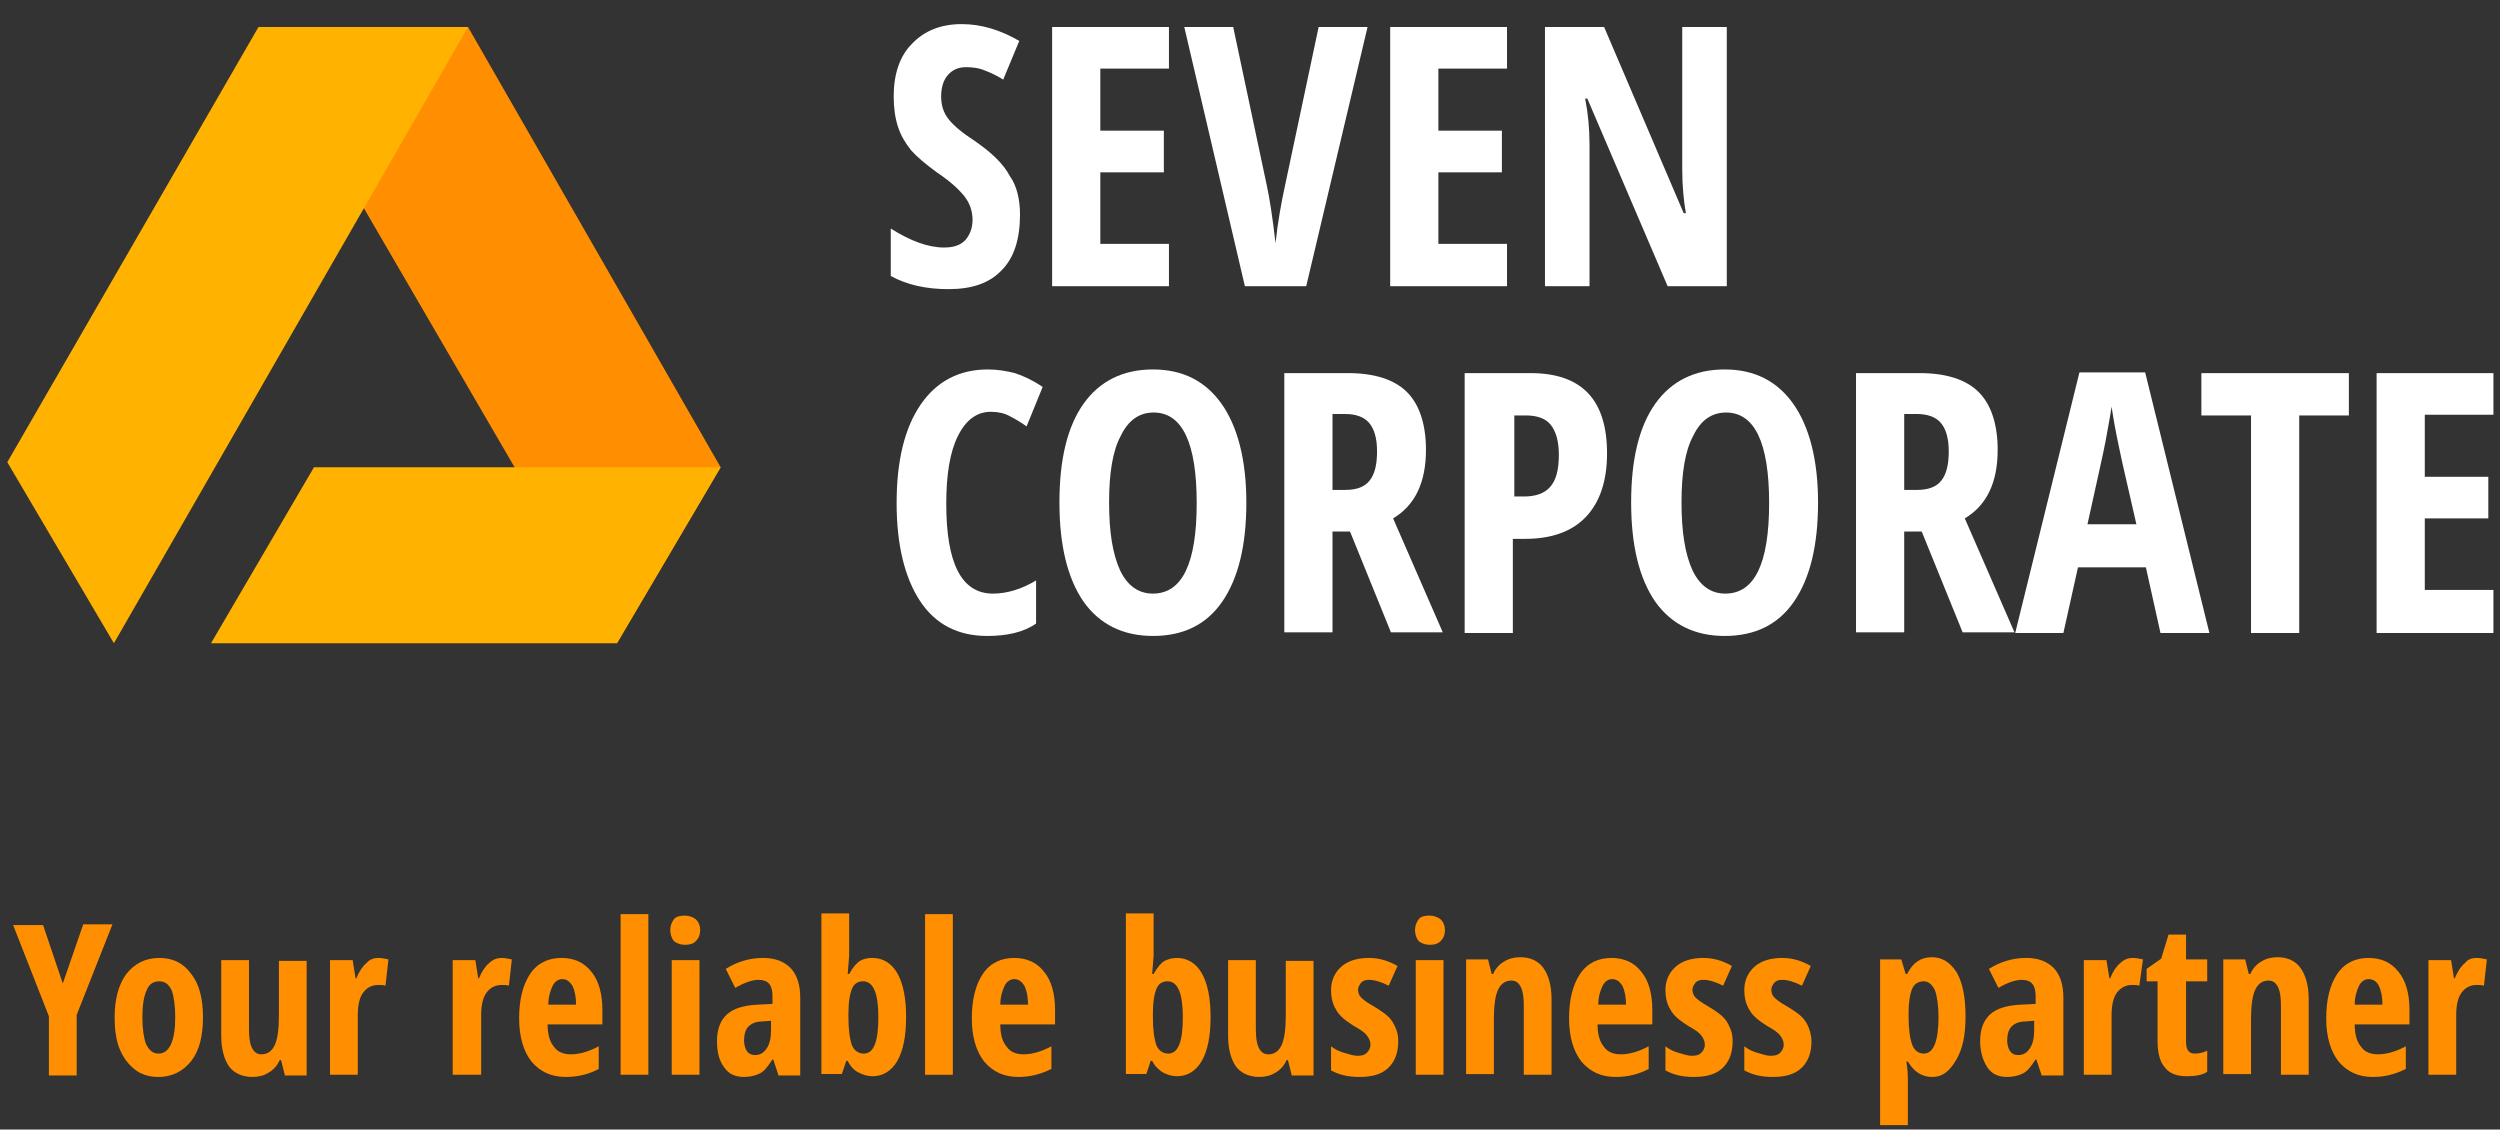 <svg xmlns="http://www.w3.org/2000/svg" xmlns:xlink="http://www.w3.org/1999/xlink" x="0px" y="0px" viewBox="0 0 342.4 154.7" style="enable-background:new 0 0 342.4 154.7;" xml:space="preserve"><rect x="0" y="0" width="342.4" height="154.7" fill="#333333" stroke="none"/><style type="text/css">	.st0{fill:#FF8F00;}	.st1{fill:#FFFFFF;}	.st2{fill:#FFB300;}</style><g id="Layer_2">	<g id="Layer_4">		<g>			<path class="st0" d="M8.6,134.7l2.8-8.1h4l-4.9,12.4v8.3H6.7v-8.1l-4.9-12.5h4.1L8.6,134.7z"></path>			<path class="st0" d="M27.8,139.3c0,2.6-0.5,4.6-1.6,6c-1.1,1.4-2.6,2.2-4.5,2.2c-1.2,0-2.3-0.3-3.2-1c-0.9-0.7-1.6-1.6-2.1-2.8    c-0.5-1.2-0.7-2.7-0.7-4.3c0-2.5,0.5-4.5,1.6-6c1.1-1.4,2.6-2.2,4.5-2.2c1.9,0,3.3,0.7,4.4,2.2C27.3,134.8,27.8,136.8,27.8,139.3    z M19.5,139.3c0,1.6,0.2,2.9,0.5,3.7c0.4,0.8,0.9,1.3,1.7,1.3c1.5,0,2.3-1.7,2.3-5c0-1.6-0.2-2.9-0.5-3.7    c-0.4-0.8-0.9-1.2-1.7-1.2c-0.8,0-1.4,0.4-1.7,1.2C19.7,136.4,19.5,137.7,19.5,139.3z"></path>			<path class="st0" d="M39,147.2l-0.5-2h-0.2c-0.3,0.7-0.8,1.3-1.5,1.7c-0.6,0.4-1.4,0.6-2.2,0.6c-1.4,0-2.5-0.5-3.2-1.4    c-0.7-1-1.1-2.4-1.1-4.3v-10.3h3.8v9.4c0,1.1,0.1,2,0.4,2.6c0.3,0.6,0.7,0.9,1.3,0.9c0.8,0,1.4-0.4,1.8-1.2    c0.4-0.8,0.6-2.2,0.6-4.1v-7.5H42v15.7H39z"></path>			<path class="st0" d="M51.8,131.2c0.5,0,0.9,0.1,1.4,0.2l-0.4,3.6c-0.3-0.1-0.6-0.1-1-0.1c-0.9,0-1.6,0.4-2.1,1.1    c-0.5,0.7-0.7,1.8-0.7,3.1v8.1h-3.8v-15.7h3.1l0.4,2.5h0.1c0.4-1,0.9-1.7,1.4-2.1C50.6,131.4,51.2,131.2,51.8,131.2z"></path>			<path class="st0" d="M68.7,131.2c0.5,0,0.9,0.1,1.4,0.2l-0.4,3.6c-0.3-0.1-0.6-0.1-1-0.1c-0.9,0-1.6,0.4-2.1,1.1    c-0.5,0.7-0.7,1.8-0.7,3.1v8.1H62v-15.7h3.1l0.4,2.5h0.1c0.4-1,0.9-1.7,1.4-2.1C67.5,131.4,68.1,131.2,68.7,131.2z"></path>			<path class="st0" d="M77.5,147.5c-2,0-3.5-0.7-4.7-2.1c-1.1-1.4-1.7-3.4-1.7-5.9c0-2.6,0.5-4.6,1.5-6.1c1-1.5,2.5-2.2,4.3-2.2    c1.7,0,3.1,0.6,4.1,1.9c1,1.2,1.5,3,1.5,5.2v2H75c0,1.4,0.3,2.4,0.9,3.1c0.5,0.7,1.3,1,2.3,1c1.2,0,2.5-0.4,3.8-1.1v3.1    C80.7,147.1,79.2,147.5,77.5,147.5z M77,134.1c-0.5,0-1,0.3-1.3,0.9c-0.3,0.6-0.6,1.5-0.6,2.6h3.8c0-1.1-0.2-2-0.5-2.6    C78,134.4,77.6,134.1,77,134.1z"></path>			<path class="st0" d="M88.8,147.2H85v-22h3.8V147.2z"></path>			<path class="st0" d="M91.8,127.4c0-0.6,0.2-1.1,0.5-1.5s0.9-0.5,1.5-0.5c0.6,0,1.1,0.2,1.5,0.5c0.4,0.4,0.6,0.9,0.6,1.5    c0,0.6-0.2,1.1-0.6,1.5c-0.4,0.4-0.9,0.5-1.5,0.5c-0.6,0-1.1-0.2-1.5-0.5C92,128.5,91.8,128,91.8,127.4z M95.7,147.2H92v-15.7    h3.8V147.2z"></path>			<path class="st0" d="M106.6,147.2l-0.7-2.1h-0.1c-0.6,0.9-1.1,1.6-1.7,1.9c-0.6,0.3-1.3,0.5-2.2,0.5c-1.2,0-2.1-0.4-2.7-1.3    c-0.7-0.9-1-2.1-1-3.6c0-1.7,0.5-2.9,1.4-3.7c0.9-0.8,2.3-1.2,4.1-1.3l2.1-0.1v-1.1c0-1.5-0.6-2.2-1.9-2.2c-0.9,0-2,0.4-3.2,1.1    l-1.3-2.6c1.6-1,3.3-1.5,5.1-1.5c1.7,0,2.9,0.5,3.8,1.4c0.9,1,1.3,2.3,1.3,4.1v10.6H106.6z M103.4,144.5c0.7,0,1.2-0.3,1.6-0.9    c0.4-0.6,0.6-1.4,0.6-2.5v-1.3l-1.2,0.1c-0.9,0-1.5,0.3-1.9,0.7c-0.4,0.4-0.6,1.1-0.6,2C102,143.9,102.5,144.5,103.4,144.5z"></path>			<path class="st0" d="M119.5,131.2c1.4,0,2.6,0.7,3.4,2.1c0.8,1.4,1.2,3.4,1.2,6c0,2.6-0.4,4.6-1.2,6c-0.8,1.4-2,2.1-3.4,2.1    c-0.7,0-1.3-0.2-1.9-0.5s-1.1-0.8-1.5-1.6h-0.2l-0.6,1.8h-2.8v-22h3.8v5.1c0,0.2,0,0.4,0,0.7c0,0.2-0.1,1.1-0.2,2.5h0.2    c0.5-0.9,1-1.5,1.5-1.8S118.8,131.2,119.5,131.2z M118.2,134.4c-0.7,0-1.2,0.3-1.5,1c-0.3,0.7-0.5,1.8-0.5,3.5v0.4    c0,1.8,0.2,3.1,0.5,3.9c0.3,0.7,0.9,1.1,1.6,1.1c1.4,0,2-1.7,2-5C120.3,136,119.6,134.4,118.2,134.4z"></path>			<path class="st0" d="M130.5,147.2h-3.8v-22h3.8V147.2z"></path>			<path class="st0" d="M139.5,147.5c-2,0-3.5-0.7-4.7-2.1c-1.1-1.4-1.7-3.4-1.7-5.9c0-2.6,0.5-4.6,1.5-6.1c1-1.5,2.5-2.2,4.3-2.2    c1.7,0,3.1,0.6,4.1,1.9c1,1.2,1.5,3,1.5,5.2v2h-7.5c0,1.4,0.3,2.4,0.9,3.1c0.5,0.7,1.3,1,2.3,1c1.2,0,2.5-0.4,3.8-1.1v3.1    C142.6,147.1,141.1,147.5,139.5,147.5z M138.9,134.1c-0.5,0-1,0.3-1.3,0.9c-0.3,0.6-0.6,1.5-0.6,2.6h3.8c0-1.1-0.2-2-0.5-2.6    C139.9,134.4,139.5,134.1,138.9,134.1z"></path>			<path class="st0" d="M161.2,131.2c1.4,0,2.6,0.7,3.4,2.1s1.2,3.4,1.2,6c0,2.6-0.4,4.6-1.2,6s-2,2.1-3.4,2.1    c-0.7,0-1.3-0.2-1.9-0.5c-0.5-0.3-1.1-0.8-1.5-1.6h-0.2l-0.6,1.8h-2.8v-22h3.8v5.1c0,0.2,0,0.4,0,0.7c0,0.2-0.1,1.1-0.2,2.5h0.2    c0.5-0.9,1-1.5,1.5-1.8C159.9,131.4,160.5,131.2,161.2,131.2z M159.9,134.4c-0.7,0-1.2,0.3-1.5,1c-0.3,0.7-0.5,1.8-0.5,3.5v0.4    c0,1.8,0.2,3.1,0.5,3.9c0.3,0.7,0.9,1.1,1.6,1.1c1.4,0,2-1.7,2-5C162,136,161.3,134.4,159.9,134.4z"></path>			<path class="st0" d="M176.9,147.2l-0.5-2h-0.2c-0.3,0.7-0.8,1.3-1.5,1.7c-0.6,0.4-1.4,0.6-2.2,0.6c-1.4,0-2.5-0.5-3.2-1.4    c-0.7-1-1.1-2.4-1.1-4.3v-10.3h3.8v9.4c0,1.1,0.1,2,0.4,2.6c0.3,0.6,0.7,0.9,1.3,0.9c0.8,0,1.4-0.4,1.8-1.2    c0.4-0.8,0.6-2.2,0.6-4.1v-7.5h3.8v15.7H176.9z"></path>			<path class="st0" d="M191.5,142.6c0,1.5-0.4,2.7-1.3,3.6c-0.9,0.9-2.2,1.3-4,1.3c-1.6,0-2.8-0.3-3.9-0.9v-3.3    c0.5,0.4,1.1,0.7,1.8,0.9c0.7,0.2,1.3,0.4,1.8,0.4c0.6,0,1-0.1,1.3-0.4c0.3-0.3,0.5-0.7,0.5-1.1c0-0.5-0.2-0.9-0.5-1.3    c-0.3-0.4-0.9-0.8-1.8-1.3c-1.1-0.7-2-1.4-2.4-2.2c-0.5-0.8-0.7-1.7-0.7-2.7c0-1.3,0.5-2.4,1.4-3.2c0.9-0.8,2.2-1.2,3.8-1.2    c1.4,0,2.7,0.4,3.9,1.1l-1.2,2.7c-1-0.5-1.9-0.8-2.7-0.8c-0.5,0-0.8,0.1-1.1,0.4c-0.2,0.3-0.4,0.6-0.4,0.9c0,0.4,0.1,0.8,0.4,1.1    s0.8,0.7,1.7,1.2c1,0.6,1.7,1.1,2.1,1.5c0.4,0.4,0.7,0.9,0.9,1.4C191.4,141.3,191.5,141.9,191.5,142.6z"></path>			<path class="st0" d="M193.8,127.4c0-0.6,0.2-1.1,0.5-1.5s0.9-0.5,1.5-0.5c0.6,0,1.1,0.2,1.5,0.5c0.4,0.4,0.6,0.9,0.6,1.5    c0,0.6-0.2,1.1-0.6,1.5c-0.4,0.4-0.9,0.5-1.5,0.5c-0.6,0-1.1-0.2-1.5-0.5C194,128.5,193.8,128,193.8,127.4z M197.7,147.2h-3.8    v-15.7h3.8V147.2z"></path>			<path class="st0" d="M208.7,147.2v-9.4c0-1.1-0.1-2-0.4-2.6s-0.7-0.9-1.3-0.9c-0.8,0-1.4,0.4-1.8,1.2c-0.4,0.8-0.6,2.2-0.6,4.1    v7.5h-3.8v-15.7h3l0.5,2h0.2c0.3-0.7,0.8-1.3,1.5-1.7c0.6-0.4,1.4-0.6,2.2-0.6c1.4,0,2.5,0.5,3.2,1.5c0.7,1,1.1,2.4,1.1,4.3v10.3    H208.7z"></path>			<path class="st0" d="M221.3,147.5c-2,0-3.5-0.7-4.7-2.1c-1.1-1.4-1.7-3.4-1.7-5.9c0-2.6,0.5-4.6,1.5-6.1c1-1.5,2.5-2.2,4.3-2.2    c1.7,0,3.1,0.6,4.1,1.9c1,1.2,1.5,3,1.5,5.2v2h-7.5c0,1.4,0.3,2.4,0.9,3.1c0.5,0.7,1.3,1,2.3,1c1.2,0,2.5-0.4,3.8-1.1v3.1    C224.5,147.1,223,147.5,221.3,147.5z M220.8,134.1c-0.5,0-1,0.3-1.3,0.9c-0.3,0.6-0.6,1.5-0.6,2.6h3.8c0-1.1-0.2-2-0.5-2.6    C221.8,134.4,221.4,134.1,220.8,134.1z"></path>			<path class="st0" d="M237.3,142.6c0,1.5-0.4,2.7-1.3,3.6c-0.9,0.9-2.2,1.3-4,1.3c-1.6,0-2.8-0.3-3.9-0.9v-3.3    c0.5,0.4,1.1,0.7,1.8,0.9c0.7,0.2,1.3,0.4,1.8,0.4c0.6,0,1-0.1,1.3-0.4c0.3-0.3,0.5-0.7,0.5-1.1c0-0.5-0.2-0.9-0.5-1.3    c-0.3-0.4-0.9-0.8-1.8-1.3c-1.1-0.7-2-1.4-2.4-2.2c-0.5-0.8-0.7-1.7-0.7-2.7c0-1.3,0.5-2.4,1.4-3.2c0.9-0.8,2.2-1.2,3.8-1.2    c1.4,0,2.7,0.4,3.9,1.1L236,135c-1-0.5-1.9-0.8-2.7-0.8c-0.5,0-0.8,0.1-1.1,0.4c-0.2,0.3-0.4,0.6-0.4,0.9c0,0.4,0.1,0.8,0.4,1.1    s0.8,0.7,1.7,1.2c1,0.6,1.7,1.1,2.1,1.5c0.4,0.4,0.7,0.9,0.9,1.4C237.2,141.3,237.3,141.9,237.3,142.6z"></path>			<path class="st0" d="M248.1,142.6c0,1.5-0.4,2.7-1.3,3.6c-0.9,0.9-2.2,1.3-4,1.3c-1.6,0-2.8-0.3-3.9-0.9v-3.3    c0.5,0.4,1.1,0.7,1.8,0.9c0.7,0.2,1.3,0.4,1.8,0.4c0.6,0,1-0.1,1.3-0.4c0.3-0.3,0.5-0.7,0.5-1.1c0-0.5-0.2-0.9-0.5-1.3    c-0.3-0.4-0.9-0.8-1.8-1.3c-1.1-0.7-2-1.4-2.4-2.2c-0.5-0.8-0.7-1.7-0.7-2.7c0-1.3,0.5-2.4,1.4-3.2c0.9-0.8,2.2-1.2,3.8-1.2    c1.4,0,2.7,0.4,3.9,1.1l-1.2,2.7c-1-0.5-1.9-0.8-2.7-0.8c-0.5,0-0.8,0.1-1.1,0.4c-0.2,0.3-0.4,0.6-0.4,0.9c0,0.4,0.1,0.8,0.4,1.1    s0.8,0.7,1.7,1.2c1,0.6,1.7,1.1,2.1,1.5c0.4,0.4,0.7,0.9,0.9,1.4S248.1,141.9,248.1,142.6z"></path>			<path class="st0" d="M264.6,147.5c-0.7,0-1.3-0.2-1.8-0.5c-0.5-0.3-1-0.8-1.5-1.6h-0.2c0.2,1.3,0.2,2.1,0.2,2.3v6.4h-3.8v-22.7    h2.9l0.6,2h0.2c0.8-1.6,1.9-2.3,3.4-2.3c1.4,0,2.5,0.7,3.4,2.1c0.8,1.4,1.2,3.4,1.2,6c0,2.6-0.4,4.5-1.3,6    S266.1,147.5,264.6,147.5z M263.5,134.4c-0.7,0-1.3,0.3-1.6,1c-0.3,0.7-0.5,1.8-0.5,3.4v0.5c0,1.7,0.2,3,0.5,3.8    c0.3,0.8,0.9,1.2,1.6,1.2c1.3,0,2-1.7,2-5c0-1.6-0.2-2.9-0.5-3.7C264.6,134.8,264.1,134.4,263.5,134.4z"></path>			<path class="st0" d="M279.6,147.2l-0.7-2.1h-0.1c-0.6,0.9-1.1,1.6-1.7,1.9c-0.6,0.3-1.3,0.5-2.2,0.5c-1.2,0-2.1-0.4-2.7-1.3    s-1-2.1-1-3.6c0-1.7,0.5-2.9,1.4-3.7c0.9-0.8,2.3-1.2,4.1-1.3l2.1-0.1v-1.1c0-1.5-0.6-2.2-1.9-2.2c-0.9,0-2,0.4-3.2,1.1l-1.3-2.6    c1.6-1,3.3-1.5,5.1-1.5c1.7,0,2.9,0.5,3.8,1.4c0.9,1,1.3,2.3,1.3,4.1v10.6H279.6z M276.4,144.5c0.7,0,1.2-0.3,1.6-0.9    c0.4-0.6,0.6-1.4,0.6-2.5v-1.3l-1.2,0.1c-0.9,0-1.5,0.3-1.9,0.7c-0.4,0.4-0.6,1.1-0.6,2C275,143.9,275.5,144.5,276.4,144.5z"></path>			<path class="st0" d="M292.1,131.2c0.5,0,0.9,0.1,1.4,0.2L293,135c-0.3-0.1-0.6-0.1-1-0.1c-0.9,0-1.6,0.4-2.1,1.1    c-0.5,0.7-0.7,1.8-0.7,3.1v8.1h-3.8v-15.7h3.1l0.4,2.5h0.1c0.4-1,0.9-1.7,1.4-2.1C290.9,131.4,291.5,131.2,292.1,131.2z"></path>			<path class="st0" d="M300.6,144.3c0.5,0,1.1-0.1,1.7-0.4v2.9c-0.6,0.4-1.5,0.6-2.8,0.6c-1.4,0-2.4-0.4-3-1.2c-0.7-0.8-1-2-1-3.7    v-8.1H294v-1.7l2-1.4l1-3.3h2.4v3.4h2.9v3h-2.9v8.3C299.4,143.8,299.8,144.3,300.6,144.3z"></path>			<path class="st0" d="M312.4,147.2v-9.4c0-1.1-0.1-2-0.4-2.6s-0.7-0.9-1.3-0.9c-0.8,0-1.4,0.4-1.8,1.2c-0.4,0.8-0.6,2.2-0.6,4.1    v7.5h-3.8v-15.7h3l0.5,2h0.2c0.3-0.7,0.8-1.3,1.5-1.7c0.6-0.4,1.4-0.6,2.2-0.6c1.4,0,2.5,0.5,3.2,1.5c0.7,1,1.1,2.4,1.1,4.3v10.3    H312.4z"></path>			<path class="st0" d="M325,147.5c-2,0-3.5-0.7-4.7-2.1c-1.1-1.4-1.7-3.4-1.7-5.9c0-2.6,0.5-4.6,1.5-6.1c1-1.5,2.5-2.2,4.3-2.2    c1.7,0,3.1,0.6,4.1,1.9c1,1.2,1.5,3,1.5,5.2v2h-7.5c0,1.4,0.3,2.4,0.9,3.1c0.5,0.7,1.3,1,2.3,1c1.2,0,2.5-0.4,3.8-1.1v3.1    C328.1,147.1,326.7,147.5,325,147.5z M324.4,134.1c-0.5,0-1,0.3-1.3,0.9c-0.3,0.6-0.6,1.5-0.6,2.6h3.8c0-1.1-0.2-2-0.5-2.6    C325.5,134.4,325,134.1,324.4,134.1z"></path>			<path class="st0" d="M339.2,131.2c0.5,0,0.9,0.1,1.4,0.2l-0.4,3.6c-0.3-0.1-0.6-0.1-1-0.1c-0.9,0-1.6,0.4-2.1,1.1    c-0.5,0.7-0.7,1.8-0.7,3.1v8.1h-3.8v-15.7h3.1l0.4,2.5h0.1c0.4-1,0.9-1.7,1.4-2.1C338,131.4,338.5,131.2,339.2,131.2z"></path>		</g>	</g>	<path class="st1" d="M139.7,29.4c0,3.3-0.8,5.9-2.5,7.6c-1.7,1.8-4.1,2.6-7.3,2.6c-3.1,0-5.7-0.6-7.9-1.8v-6.5  c2.7,1.7,5.1,2.6,7.3,2.6c1.3,0,2.2-0.3,2.9-1c0.6-0.7,1-1.6,1-2.8c0-1.2-0.4-2.3-1.1-3.2c-0.8-1-2-2.1-3.8-3.3  c-1.5-1.1-2.7-2.1-3.5-3c-0.8-1-1.4-2-1.8-3.2c-0.4-1.2-0.6-2.6-0.6-4.2c0-3,0.8-5.5,2.5-7.2c1.7-1.8,4-2.7,6.8-2.7  c2.7,0,5.3,0.8,7.9,2.3l-2.2,5.3c-0.8-0.5-1.6-0.9-2.4-1.2c-0.9-0.4-1.8-0.5-2.7-0.5c-1.1,0-1.9,0.4-2.5,1.1  c-0.6,0.7-0.9,1.7-0.9,2.9c0,1.2,0.3,2.2,1,3.1c0.7,0.9,1.9,1.9,3.6,3c2.3,1.6,3.9,3.1,4.8,4.8C139.3,25.5,139.7,27.4,139.7,29.4z"></path>	<path class="st1" d="M160.1,39.2h-16V3.7h16v5.7h-9.4v8.5h8.7v5.7h-8.7v9.8h9.4V39.2z"></path>	<path class="st1" d="M180.6,3.7h6.7l-8.4,35.5h-8.4l-8.3-35.5h6.7l4.6,21.7c0.4,1.8,0.8,4.5,1.2,7.9c0.3-2.9,0.8-5.6,1.3-7.9  L180.6,3.7z"></path>	<path class="st1" d="M206.4,39.2h-16V3.7h16v5.7H197v8.5h8.7v5.7H197v9.8h9.4V39.2z"></path>	<path class="st1" d="M236.5,39.2h-8.1l-11-25.7h-0.3c0.4,2,0.6,4.1,0.6,6.3v19.4h-6.1V3.7h8.1l10.9,25.5h0.3  c-0.3-1.7-0.5-3.7-0.5-6.1V3.7h6.1V39.2z"></path>	<path class="st1" d="M135.7,56.4c-1.9,0-3.4,1.1-4.5,3.3c-1.1,2.2-1.6,5.3-1.6,9.3c0,8.2,2.1,12.3,6.4,12.3c1.9,0,3.9-0.6,5.9-1.8  v5.9c-1.7,1.2-4,1.7-6.7,1.7c-4,0-7.1-1.6-9.2-4.8c-2.1-3.2-3.2-7.7-3.2-13.4c0-5.8,1.1-10.3,3.3-13.5c2.2-3.2,5.3-4.8,9.2-4.8  c1.3,0,2.5,0.2,3.7,0.5c1.2,0.4,2.5,1,3.8,1.9l-2.2,5.4c-0.7-0.5-1.5-1-2.3-1.4C137.6,56.6,136.7,56.4,135.7,56.4z"></path>	<path class="st1" d="M170.7,68.8c0,5.9-1.1,10.4-3.3,13.6c-2.2,3.2-5.4,4.7-9.5,4.7c-4.1,0-7.3-1.6-9.5-4.7  c-2.2-3.2-3.3-7.7-3.3-13.6c0-5.9,1.1-10.4,3.3-13.5c2.2-3.1,5.4-4.7,9.5-4.7c4.1,0,7.2,1.6,9.4,4.7S170.7,63,170.7,68.8z   M151.9,68.8c0,4.1,0.5,7.1,1.5,9.3c1,2.1,2.5,3.2,4.5,3.2c4,0,6-4.1,6-12.4s-2-12.4-5.9-12.4c-2,0-3.5,1.1-4.5,3.2  C152.4,61.7,151.9,64.8,151.9,68.8z"></path>	<path class="st1" d="M182.5,72.8v13.8h-6.6V51.1h8.7c3.7,0,6.4,0.9,8.1,2.6c1.7,1.7,2.6,4.4,2.6,7.9c0,4.5-1.5,7.6-4.5,9.4  l6.8,15.6h-7.1l-5.6-13.8H182.5z M182.5,67.1h1.7c1.6,0,2.7-0.4,3.4-1.3s1-2.2,1-4c0-1.8-0.4-3.1-1.1-3.9c-0.7-0.8-1.8-1.2-3.3-1.2  h-1.7V67.1z"></path>	<path class="st1" d="M220.1,62.1c0,3.8-1,6.7-2.9,8.7c-1.9,2-4.7,3-8.3,3h-1.7v12.9h-6.6V51.1h9C216.7,51.1,220.1,54.8,220.1,62.1z   M207.4,68h1.3c1.6,0,2.8-0.4,3.6-1.3c0.8-0.9,1.2-2.3,1.2-4.4c0-1.9-0.4-3.2-1.1-4.1c-0.7-0.9-1.9-1.3-3.4-1.3h-1.6V68z"></path>	<path class="st1" d="M249,68.8c0,5.9-1.1,10.4-3.3,13.6c-2.2,3.2-5.4,4.7-9.5,4.7c-4.1,0-7.3-1.6-9.5-4.7  c-2.2-3.2-3.3-7.7-3.3-13.6c0-5.9,1.1-10.4,3.3-13.5c2.2-3.1,5.4-4.7,9.5-4.7c4.1,0,7.2,1.6,9.4,4.7S249,63,249,68.8z M230.3,68.8  c0,4.1,0.5,7.1,1.5,9.3c1,2.1,2.5,3.2,4.5,3.2c4,0,6-4.1,6-12.4s-2-12.4-5.9-12.4c-2,0-3.5,1.1-4.5,3.2  C230.8,61.7,230.3,64.8,230.3,68.8z"></path>	<path class="st1" d="M260.8,72.8v13.8h-6.6V51.1h8.7c3.7,0,6.4,0.9,8.1,2.6c1.7,1.7,2.6,4.4,2.6,7.9c0,4.5-1.5,7.6-4.5,9.4  l6.8,15.6h-7.1l-5.6-13.8H260.8z M260.8,67.1h1.7c1.6,0,2.7-0.4,3.4-1.3s1-2.2,1-4c0-1.8-0.4-3.1-1.1-3.9c-0.7-0.8-1.8-1.2-3.3-1.2  h-1.7V67.1z"></path>	<path class="st1" d="M295.9,86.7l-2-9h-9.3l-2,9H276l8.8-35.7h9l8.8,35.7H295.9z M292.6,71.8l-1.9-8.3c-0.1-0.5-0.4-1.8-0.8-3.8  c-0.4-2-0.6-3.4-0.7-4c-0.2,1.4-0.5,2.9-0.8,4.6c-0.3,1.7-1.2,5.5-2.5,11.5H292.6z"></path>	<path class="st1" d="M314.9,86.7h-6.6V56.9h-6.8v-5.8h20.2v5.8h-6.8V86.7z"></path>	<path class="st1" d="M341.5,86.7h-16V51.1h16v5.7h-9.4v8.5h8.7V71h-8.7v9.8h9.4V86.7z"></path></g><g id="Layer_3">	<polygon class="st0" points="84.5,88.1 35.4,3.7 64.1,3.7 98.7,64  "></polygon>	<polygon class="st2" points="98.7,64 43,64 28.9,88.1 84.5,88.1  "></polygon>	<polygon class="st2" points="35.4,3.7 64.1,3.7 15.6,88.1 1,63.3  "></polygon></g></svg>